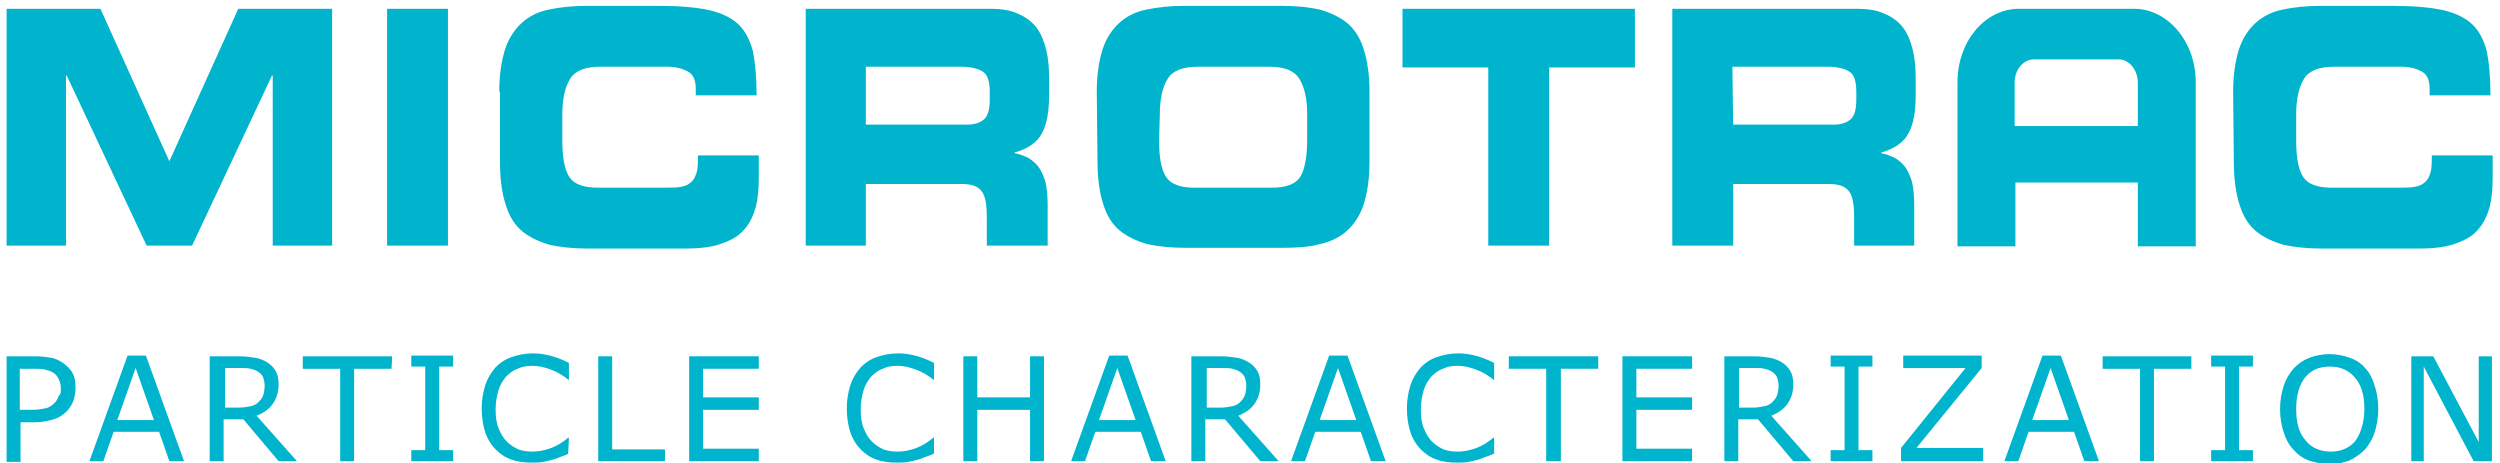 <?xml version="1.0" encoding="utf-8"?>
<!-- Generator: Adobe Illustrator 28.3.0, SVG Export Plug-In . SVG Version: 6.00 Build 0)  -->
<svg version="1.1" id="Ebene_1" xmlns="http://www.w3.org/2000/svg" xmlns:xlink="http://www.w3.org/1999/xlink" x="0px" y="0px"
	 viewBox="0 0 341 63.2" style="enable-background:new 0 0 341 63.2;" xml:space="preserve">
<style type="text/css">
	.st0{fill:#00B4CD;}
</style>
<g>
	<path class="st0" d="M0.9,1.2h12.8L23.1,22l9.4-20.8h12.8v32.3h-8.1V10.3h-0.1L26.2,33.5H20L9.1,10.3H9v23.2H0.9V1.2z"/>
	<path class="st0" d="M52.8,1.2h8.3v32.3h-8.3V1.2z"/>
	<path class="st0" d="M68.1,12.5c0-2.3,0.3-4.2,0.8-5.8c0.5-1.5,1.3-2.7,2.3-3.6c1-0.9,2.2-1.5,3.7-1.8C76.3,1,78,0.8,80,0.8h9.8
		c2.9,0,5.2,0.2,7,0.6c1.7,0.4,3.1,1.1,4,2s1.5,2.1,1.9,3.6c0.3,1.5,0.5,3.5,0.5,6h-8.3v-0.9c0-1.1-0.3-1.9-1-2.3
		c-0.7-0.4-1.6-0.7-2.9-0.7h-9.1c-2,0-3.4,0.5-4.1,1.6s-1.1,2.7-1.1,4.9v3.5c0,2.4,0.3,4.1,1,5.1c0.6,0.9,1.9,1.4,3.8,1.4h8.9
		c1,0,1.8,0,2.4-0.1s1.1-0.3,1.4-0.6c0.4-0.3,0.6-0.7,0.8-1.3c0.2-0.6,0.2-1.4,0.2-2.4h8.3v3c0,1.5-0.1,2.8-0.4,4
		c-0.3,1.1-0.8,2.2-1.5,3c-0.7,0.9-1.7,1.5-3.1,2c-1.3,0.5-3,0.7-5,0.7H80.1c-2,0-3.7-0.2-5.1-0.5c-1.4-0.4-2.7-1-3.7-1.8
		s-1.8-2-2.3-3.6c-0.5-1.5-0.8-3.5-0.8-5.8v-9.7H68.1z"/>
	<path class="st0" d="M109.9,1.2H135c1.6,0,2.9,0.2,3.9,0.7c1,0.4,1.9,1.1,2.5,1.9c0.6,0.8,1,1.8,1.3,3s0.4,2.5,0.4,4v2.1
		c0,2.3-0.3,4.1-1,5.3c-0.6,1.2-1.9,2.1-3.7,2.6v0.1c0.7,0.1,1.3,0.4,1.8,0.6c0.5,0.3,1,0.7,1.4,1.2s0.7,1.2,1,2.1
		c0.2,0.9,0.3,2,0.3,3.2v5.5h-8.3v-3.9c0-1.7-0.2-2.9-0.7-3.5c-0.5-0.7-1.4-1-2.7-1h-13.1v8.4h-8.2V1.2z M118.2,17h13.7
		c1.1,0,1.9-0.3,2.4-0.8s0.7-1.4,0.7-2.6v-1.1c0-1.4-0.3-2.3-0.9-2.7c-0.6-0.4-1.6-0.7-3-0.7h-13V17H118.2z"/>
	<path class="st0" d="M149.6,12.5c0-2.3,0.3-4.2,0.8-5.8c0.5-1.5,1.3-2.7,2.3-3.6c1-0.9,2.2-1.5,3.7-1.8c1.4-0.3,3.1-0.5,5.1-0.5
		h13.4c2,0,3.7,0.2,5.1,0.5c1.4,0.4,2.7,1,3.7,1.8s1.8,2,2.3,3.6c0.5,1.5,0.8,3.5,0.8,5.8v9.6c0,2.3-0.3,4.2-0.8,5.8
		c-0.5,1.5-1.3,2.7-2.3,3.6s-2.3,1.5-3.7,1.8c-1.4,0.4-3.2,0.5-5.1,0.5h-13.3c-2,0-3.7-0.2-5.1-0.5c-1.4-0.4-2.7-1-3.7-1.8
		s-1.8-2-2.3-3.6c-0.5-1.5-0.8-3.5-0.8-5.8L149.6,12.5L149.6,12.5z M158.1,19.1c0,2.4,0.3,4.1,1,5.1c0.6,0.9,1.9,1.4,3.8,1.4h10.6
		c1.9,0,3.2-0.5,3.8-1.4s1-2.6,1-5.1v-3.5c0-2.2-0.4-3.8-1.1-4.9c-0.7-1.1-2.1-1.6-4.1-1.6h-9.7c-2,0-3.4,0.5-4.1,1.6
		c-0.7,1.1-1.1,2.7-1.1,4.9L158.1,19.1L158.1,19.1z"/>
	<path class="st0" d="M191.3,1.2H223v8h-11.7v24.3H203V9.2h-11.7V1.2z"/>
	<path class="st0" d="M228.1,1.2h25.1c1.6,0,2.9,0.2,3.9,0.7c1,0.4,1.9,1.1,2.5,1.9c0.6,0.8,1,1.8,1.3,3s0.4,2.5,0.4,4v2.1
		c0,2.3-0.3,4.1-1,5.3c-0.6,1.2-1.9,2.1-3.7,2.6v0.1c0.7,0.1,1.3,0.4,1.8,0.6c0.5,0.3,1,0.7,1.4,1.2s0.7,1.2,1,2.1
		c0.2,0.9,0.3,2,0.3,3.2v5.5h-8.2v-3.9c0-1.7-0.2-2.9-0.7-3.5c-0.5-0.7-1.4-1-2.7-1h-13.1v8.4h-8.3L228.1,1.2L228.1,1.2z M236.4,17
		h13.7c1.1,0,1.9-0.3,2.4-0.8s0.7-1.4,0.7-2.6v-1.1c0-1.4-0.3-2.3-0.9-2.7s-1.6-0.7-3-0.7h-13L236.4,17L236.4,17z"/>
	<path class="st0" d="M304.6,12.5c0-2.3,0.3-4.2,0.8-5.8c0.5-1.5,1.3-2.7,2.3-3.6c1-0.9,2.2-1.5,3.7-1.8c1.4-0.3,3.1-0.5,5.1-0.5
		h9.8c2.9,0,5.2,0.2,7,0.6c1.7,0.4,3.1,1.1,4,2s1.5,2.1,1.9,3.6c0.3,1.5,0.5,3.5,0.5,6h-8.3v-0.9c0-1.1-0.3-1.9-1-2.3
		c-0.7-0.4-1.6-0.7-2.9-0.7h-9.1c-2,0-3.4,0.5-4.1,1.6s-1.1,2.7-1.1,4.9v3.5c0,2.4,0.3,4.1,1,5.1c0.6,0.9,1.9,1.4,3.8,1.4h8.9
		c1,0,1.8,0,2.4-0.1s1.1-0.3,1.4-0.6c0.4-0.3,0.6-0.7,0.8-1.3c0.2-0.6,0.2-1.4,0.2-2.4h8.3v3c0,1.5-0.1,2.8-0.4,4
		c-0.3,1.1-0.8,2.2-1.5,3c-0.7,0.9-1.7,1.5-3.1,2c-1.3,0.5-3,0.7-5,0.7h-13.4c-2,0-3.7-0.2-5.1-0.5c-1.4-0.4-2.7-1-3.7-1.8
		s-1.8-2-2.3-3.6c-0.5-1.5-0.8-3.5-0.8-5.8L304.6,12.5L304.6,12.5z"/>
	<path class="st0" d="M291.1,1.2C291,1.2,291,1.2,291.1,1.2L291.1,1.2h-5.6h-0.7h-9.4l0,0l0,0c-4.7,0-8.4,4.5-8.4,10v22.4h7.9v-8.7
		h9.9h0.7h6.1v8.7h7.9V11.2C299.5,5.7,295.7,1.2,291.1,1.2z M291.6,11.3v5.9h-6.1h-0.7h-10v-5.9v-0.1c0-1.7,1.2-3.1,2.6-3.1h7.4h0.7
		h3.5C290.4,8.1,291.6,9.5,291.6,11.3C291.6,11.2,291.6,11.3,291.6,11.3z"/>
</g>
<g>
	<path class="st0" d="M10.3,52.9c0,0.6-0.1,1.2-0.3,1.8c-0.2,0.5-0.5,1-0.9,1.4C8.6,56.6,8,57,7.3,57.2c-0.7,0.2-1.5,0.4-2.6,0.4
		H2.8V63H0.9V48.6h3.9c0.9,0,1.6,0.1,2.2,0.2s1.1,0.4,1.6,0.7c0.5,0.4,1,0.8,1.3,1.4C10.2,51.4,10.3,52.1,10.3,52.9z M8.3,53
		c0-0.5-0.1-0.9-0.3-1.3c-0.2-0.4-0.4-0.7-0.8-0.9c-0.3-0.2-0.7-0.3-1.1-0.4s-0.9-0.1-1.5-0.1H2.7v5.6h1.6c0.8,0,1.4-0.1,1.9-0.2
		s0.9-0.4,1.2-0.7c0.3-0.3,0.5-0.6,0.6-1C8.3,53.8,8.3,53.4,8.3,53z"/>
	<path class="st0" d="M25.1,62.9h-2l-1.4-4h-6.2l-1.4,4h-1.9l5.2-14.4h2.5L25.1,62.9z M21,57.3l-2.5-7.1L16,57.3H21z"/>
	<path class="st0" d="M40.5,62.9H38l-4.8-5.7h-2.7v5.7h-1.9V48.6h4c0.9,0,1.6,0.1,2.2,0.2c0.6,0.1,1.1,0.3,1.6,0.6
		c0.5,0.3,0.9,0.7,1.2,1.2s0.4,1.1,0.4,1.9c0,1-0.3,1.9-0.8,2.6S36,56.3,35,56.7L40.5,62.9z M36.1,52.6c0-0.4-0.1-0.8-0.2-1.1
		c-0.1-0.3-0.4-0.6-0.7-0.8c-0.3-0.2-0.6-0.3-1-0.4s-0.8-0.1-1.3-0.1h-2.2v5.4h1.9c0.6,0,1.1-0.1,1.6-0.2s0.8-0.3,1.1-0.6
		c0.3-0.3,0.5-0.6,0.6-0.9C36,53.6,36.1,53.1,36.1,52.6z"/>
	<path class="st0" d="M53.4,50.3h-5.1v12.6h-1.9V50.3h-5.1v-1.7h12.2L53.4,50.3L53.4,50.3z"/>
	<path class="st0" d="M61.8,62.9h-5.7v-1.5H58V50h-1.9v-1.5h5.7V50h-1.9v11.4h1.9V62.9z"/>
	<path class="st0" d="M77.5,61.9c-0.4,0.2-0.7,0.3-1,0.4s-0.7,0.3-1.1,0.4s-0.8,0.2-1.3,0.3c-0.5,0.1-1,0.1-1.5,0.1
		c-1,0-2-0.1-2.8-0.4c-0.9-0.3-1.6-0.8-2.2-1.4s-1.1-1.4-1.4-2.3s-0.5-2-0.5-3.3c0-1.2,0.2-2.2,0.5-3.2c0.3-0.9,0.8-1.7,1.4-2.4
		c0.6-0.6,1.3-1.1,2.2-1.4c0.9-0.3,1.8-0.5,2.9-0.5c0.8,0,1.5,0.1,2.3,0.3c0.8,0.2,1.6,0.5,2.6,1v2.3h-0.1c-0.8-0.7-1.6-1.1-2.4-1.4
		s-1.6-0.5-2.5-0.5c-0.7,0-1.4,0.1-2,0.4c-0.6,0.2-1.1,0.6-1.6,1.1c-0.4,0.5-0.8,1.1-1,1.8c-0.2,0.7-0.4,1.6-0.4,2.6
		s0.1,1.9,0.4,2.6s0.6,1.3,1.1,1.8s1,0.8,1.6,1.1c0.6,0.2,1.2,0.3,1.9,0.3c0.9,0,1.8-0.2,2.6-0.5c0.8-0.3,1.6-0.8,2.3-1.4h0.1
		L77.5,61.9L77.5,61.9z"/>
	<path class="st0" d="M90.7,62.9h-9.1V48.6h1.9v12.7h7.2V62.9z"/>
	<path class="st0" d="M103.5,62.9H94V48.6h9.5v1.7h-7.6v3.9h7.6v1.7h-7.6v5.3h7.6V62.9z"/>
	<path class="st0" d="M127.3,61.9c-0.4,0.2-0.7,0.3-1,0.4s-0.7,0.3-1.1,0.4c-0.4,0.1-0.8,0.2-1.3,0.3c-0.5,0.1-1,0.1-1.5,0.1
		c-1,0-2-0.1-2.8-0.4c-0.9-0.3-1.6-0.8-2.2-1.4c-0.6-0.6-1.1-1.4-1.4-2.3c-0.3-0.9-0.5-2-0.5-3.3c0-1.2,0.2-2.2,0.5-3.2
		c0.3-0.9,0.8-1.7,1.4-2.4c0.6-0.6,1.3-1.1,2.2-1.4s1.8-0.5,2.9-0.5c0.8,0,1.5,0.1,2.3,0.3c0.8,0.2,1.6,0.5,2.6,1v2.3h-0.1
		c-0.8-0.7-1.6-1.1-2.4-1.4c-0.8-0.3-1.6-0.5-2.5-0.5c-0.7,0-1.4,0.1-2,0.4c-0.6,0.2-1.1,0.6-1.6,1.1c-0.4,0.5-0.8,1.1-1,1.8
		c-0.2,0.7-0.4,1.6-0.4,2.6s0.1,1.9,0.4,2.6c0.3,0.7,0.6,1.3,1.1,1.8s1,0.8,1.6,1.1c0.6,0.2,1.2,0.3,1.9,0.3c0.9,0,1.8-0.2,2.6-0.5
		s1.6-0.8,2.3-1.4h0.1v2.2H127.3z"/>
	<path class="st0" d="M142.4,62.9h-1.9v-7h-7.2v7h-1.9V48.6h1.9v5.6h7.2v-5.6h1.9V62.9z"/>
	<path class="st0" d="M159,62.9h-2l-1.4-4h-6.2l-1.4,4h-1.9l5.2-14.4h2.5L159,62.9z M154.9,57.3l-2.5-7.1l-2.5,7.1H154.9z"/>
	<path class="st0" d="M174.4,62.9h-2.5l-4.8-5.7h-2.7v5.7h-1.9V48.6h4c0.9,0,1.6,0.1,2.2,0.2c0.6,0.1,1.1,0.3,1.6,0.6
		c0.5,0.3,0.9,0.7,1.2,1.2s0.4,1.1,0.4,1.9c0,1-0.3,1.9-0.8,2.6s-1.2,1.2-2.2,1.6L174.4,62.9z M170,52.6c0-0.4-0.1-0.8-0.2-1.1
		c-0.1-0.3-0.4-0.6-0.7-0.8c-0.3-0.2-0.6-0.3-1-0.4s-0.8-0.1-1.3-0.1h-2.2v5.4h1.9c0.6,0,1.1-0.1,1.6-0.2s0.8-0.3,1.1-0.6
		c0.3-0.3,0.5-0.6,0.6-0.9C169.9,53.6,170,53.1,170,52.6z"/>
	<path class="st0" d="M189,62.9h-2l-1.4-4h-6.2l-1.4,4h-1.9l5.2-14.4h2.5L189,62.9z M185,57.3l-2.5-7.1l-2.5,7.1H185z"/>
	<path class="st0" d="M203.7,61.9c-0.4,0.2-0.7,0.3-1,0.4s-0.7,0.3-1.1,0.4c-0.4,0.1-0.8,0.2-1.3,0.3c-0.5,0.1-1,0.1-1.5,0.1
		c-1,0-2-0.1-2.8-0.4c-0.9-0.3-1.6-0.8-2.2-1.4c-0.6-0.6-1.1-1.4-1.4-2.3c-0.3-0.9-0.5-2-0.5-3.3c0-1.2,0.2-2.2,0.5-3.2
		c0.3-0.9,0.8-1.7,1.4-2.4c0.6-0.6,1.3-1.1,2.2-1.4s1.8-0.5,2.9-0.5c0.8,0,1.5,0.1,2.3,0.3c0.8,0.2,1.6,0.5,2.6,1v2.3h-0.1
		c-0.8-0.7-1.6-1.1-2.4-1.4c-0.8-0.3-1.6-0.5-2.5-0.5c-0.7,0-1.4,0.1-2,0.4c-0.6,0.2-1.1,0.6-1.6,1.1c-0.4,0.5-0.8,1.1-1,1.8
		c-0.2,0.7-0.4,1.6-0.4,2.6s0.1,1.9,0.4,2.6c0.3,0.7,0.6,1.3,1.1,1.8s1,0.8,1.6,1.1c0.6,0.2,1.2,0.3,1.9,0.3c0.9,0,1.8-0.2,2.6-0.5
		s1.6-0.8,2.3-1.4h0.1v2.2H203.7z"/>
	<path class="st0" d="M218,50.3h-5.1v12.6h-2V50.3h-5.1v-1.7H218L218,50.3L218,50.3z"/>
	<path class="st0" d="M230.8,62.9h-9.5V48.6h9.5v1.7h-7.6v3.9h7.6v1.7h-7.6v5.3h7.6V62.9z"/>
	<path class="st0" d="M247.1,62.9h-2.5l-4.8-5.7h-2.7v5.7h-1.9V48.6h4c0.9,0,1.6,0.1,2.2,0.2s1.1,0.3,1.6,0.6
		c0.5,0.3,0.9,0.7,1.2,1.2c0.3,0.5,0.4,1.1,0.4,1.9c0,1-0.3,1.9-0.8,2.6s-1.2,1.2-2.2,1.6L247.1,62.9z M242.6,52.6
		c0-0.4-0.1-0.8-0.2-1.1c-0.1-0.3-0.4-0.6-0.7-0.8c-0.3-0.2-0.6-0.3-1-0.4s-0.8-0.1-1.3-0.1h-2.2v5.4h1.9c0.6,0,1.1-0.1,1.6-0.2
		s0.8-0.3,1.1-0.6c0.3-0.3,0.5-0.6,0.6-0.9S242.6,53.1,242.6,52.6z"/>
	<path class="st0" d="M255.4,62.9h-5.7v-1.5h1.9V50h-1.9v-1.5h5.7V50h-1.9v11.4h1.9V62.9z"/>
	<path class="st0" d="M270.5,62.9h-11.2v-1.8l8.8-10.9h-8.5v-1.7h10.7v1.7l-8.9,10.9h9.1V62.9z"/>
	<path class="st0" d="M286.3,62.9h-2l-1.4-4h-6.2l-1.4,4h-1.9l5.2-14.4h2.5L286.3,62.9z M282.2,57.3l-2.5-7.1l-2.5,7.1H282.2z"/>
	<path class="st0" d="M298.9,50.3h-5.1v12.6h-1.9V50.3h-5.1v-1.7h12.1V50.3z"/>
	<path class="st0" d="M307.3,62.9h-5.7v-1.5h1.9V50h-1.9v-1.5h5.7V50h-1.9v11.4h1.9V62.9z"/>
	<path class="st0" d="M322.6,50.2c0.6,0.6,1,1.4,1.3,2.4c0.3,0.9,0.5,2,0.5,3.2s-0.2,2.2-0.5,3.2c-0.3,0.9-0.8,1.7-1.3,2.3
		c-0.6,0.6-1.3,1.1-2.1,1.5c-0.8,0.3-1.7,0.5-2.8,0.5c-1,0-1.9-0.2-2.8-0.5c-0.8-0.3-1.5-0.8-2.1-1.5c-0.6-0.6-1-1.4-1.3-2.3
		s-0.5-2-0.5-3.2s0.2-2.2,0.5-3.2c0.3-0.9,0.8-1.7,1.4-2.4c0.6-0.6,1.3-1.1,2.1-1.4c0.8-0.3,1.8-0.5,2.7-0.5c1,0,2,0.2,2.8,0.5
		C321.4,49.1,322.1,49.6,322.6,50.2z M322.5,55.8c0-1.9-0.4-3.3-1.3-4.3c-0.8-1-2-1.5-3.4-1.5c-1.5,0-2.6,0.5-3.4,1.5
		s-1.2,2.5-1.2,4.3c0,1.9,0.4,3.3,1.3,4.3c0.8,1,2,1.5,3.4,1.5s2.6-0.5,3.4-1.5C322,59.1,322.5,57.6,322.5,55.8z"/>
	<path class="st0" d="M339.8,62.9h-2.4L330.6,50v12.9h-1.7V48.6h3l6.2,11.7V48.6h1.8v14.3H339.8z"/>
</g>
</svg>
